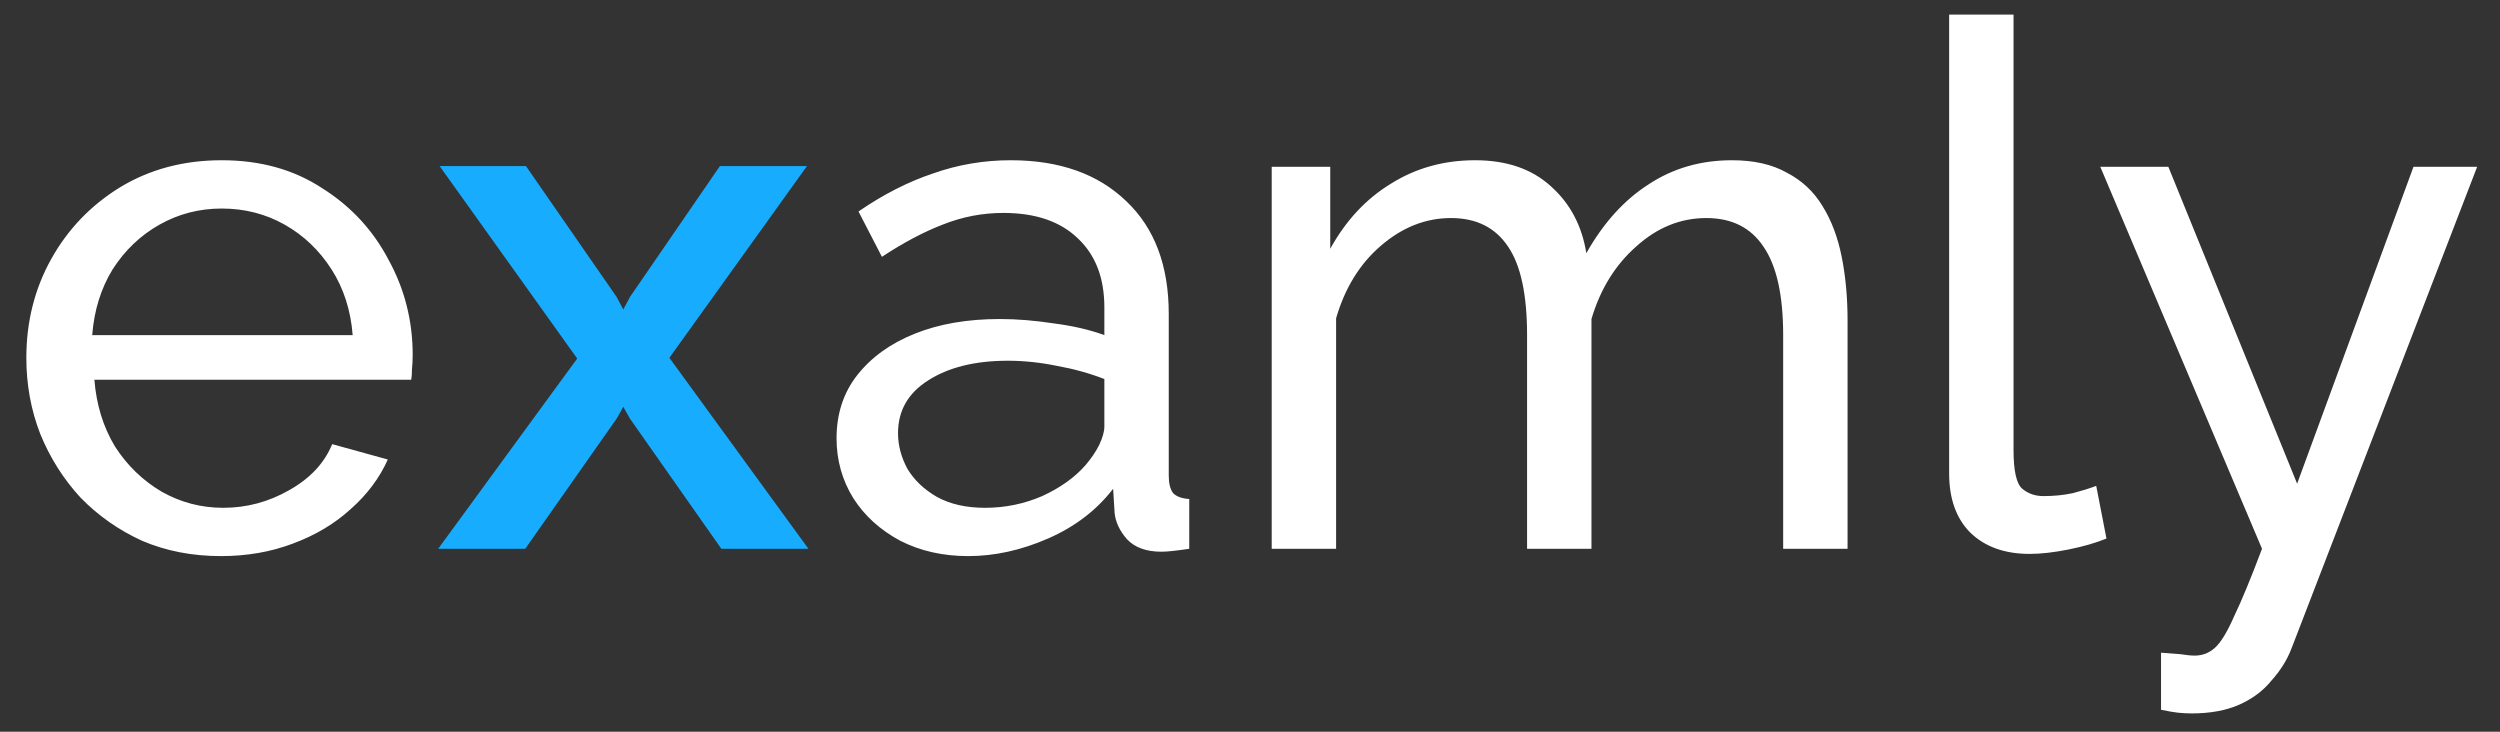 <svg width="82" height="24" viewBox="0 0 82 24" fill="none" xmlns="http://www.w3.org/2000/svg">
<rect x="0" y="0" width="82" height="24" fill="#333333" stroke="none"/>
<path d="M7.248 18.24C6.304 18.24 5.44 18.072 4.656 17.736C3.888 17.384 3.216 16.912 2.64 16.32C2.08 15.712 1.64 15.016 1.32 14.232C1.016 13.448 0.864 12.616 0.864 11.736C0.864 10.552 1.136 9.472 1.68 8.496C2.224 7.52 2.976 6.736 3.936 6.144C4.912 5.552 6.024 5.256 7.272 5.256C8.536 5.256 9.632 5.56 10.56 6.168C11.504 6.76 12.232 7.544 12.744 8.52C13.272 9.48 13.536 10.52 13.536 11.64C13.536 11.8 13.528 11.96 13.512 12.12C13.512 12.264 13.504 12.376 13.488 12.456H3.096C3.16 13.272 3.384 14 3.768 14.64C4.168 15.264 4.68 15.76 5.304 16.128C5.928 16.48 6.6 16.656 7.32 16.656C8.088 16.656 8.808 16.464 9.48 16.08C10.168 15.696 10.64 15.192 10.896 14.568L12.72 15.072C12.448 15.68 12.04 16.224 11.496 16.704C10.968 17.184 10.336 17.56 9.6 17.832C8.88 18.104 8.096 18.24 7.248 18.24ZM3.024 10.992H11.568C11.504 10.176 11.272 9.456 10.872 8.832C10.472 8.208 9.96 7.72 9.336 7.368C8.712 7.016 8.024 6.84 7.272 6.84C6.536 6.84 5.856 7.016 5.232 7.368C4.608 7.72 4.096 8.208 3.696 8.832C3.312 9.456 3.088 10.176 3.024 10.992ZM27.439 14.376C27.439 13.576 27.663 12.888 28.111 12.312C28.575 11.72 29.207 11.264 30.007 10.944C30.807 10.624 31.735 10.464 32.791 10.464C33.351 10.464 33.943 10.512 34.567 10.608C35.191 10.688 35.743 10.816 36.223 10.992V10.08C36.223 9.12 35.935 8.368 35.359 7.824C34.783 7.264 33.967 6.984 32.911 6.984C32.223 6.984 31.559 7.112 30.919 7.368C30.295 7.608 29.631 7.96 28.927 8.424L28.159 6.936C28.975 6.376 29.791 5.96 30.607 5.688C31.423 5.4 32.271 5.256 33.151 5.256C34.751 5.256 36.015 5.704 36.943 6.6C37.871 7.48 38.335 8.712 38.335 10.296V15.6C38.335 15.856 38.383 16.048 38.479 16.176C38.591 16.288 38.767 16.352 39.007 16.368V18C38.799 18.032 38.615 18.056 38.455 18.072C38.311 18.088 38.191 18.096 38.095 18.096C37.599 18.096 37.223 17.96 36.967 17.688C36.727 17.416 36.591 17.128 36.559 16.824L36.511 16.032C35.967 16.736 35.255 17.28 34.375 17.664C33.495 18.048 32.623 18.24 31.759 18.24C30.927 18.24 30.183 18.072 29.527 17.736C28.871 17.384 28.359 16.92 27.991 16.344C27.623 15.752 27.439 15.096 27.439 14.376ZM35.599 15.264C35.791 15.04 35.943 14.816 36.055 14.592C36.167 14.352 36.223 14.152 36.223 13.992V12.432C35.727 12.24 35.207 12.096 34.663 12C34.119 11.888 33.583 11.832 33.055 11.832C31.983 11.832 31.111 12.048 30.439 12.48C29.783 12.896 29.455 13.472 29.455 14.208C29.455 14.608 29.559 15 29.767 15.384C29.991 15.752 30.311 16.056 30.727 16.296C31.159 16.536 31.687 16.656 32.311 16.656C32.967 16.656 33.591 16.528 34.183 16.272C34.775 16 35.247 15.664 35.599 15.264ZM60.6 18H58.488V10.992C58.488 9.68 58.272 8.712 57.84 8.088C57.424 7.464 56.8 7.152 55.968 7.152C55.12 7.152 54.352 7.464 53.664 8.088C52.976 8.696 52.488 9.488 52.2 10.464V18H50.088V10.992C50.088 9.664 49.88 8.696 49.464 8.088C49.048 7.464 48.424 7.152 47.592 7.152C46.76 7.152 45.992 7.456 45.288 8.064C44.6 8.656 44.112 9.448 43.824 10.44V18H41.712V5.472H43.632V8.16C44.144 7.232 44.808 6.52 45.624 6.024C46.44 5.512 47.36 5.256 48.384 5.256C49.424 5.256 50.256 5.544 50.88 6.12C51.504 6.68 51.888 7.408 52.032 8.304C52.592 7.312 53.272 6.56 54.072 6.048C54.872 5.52 55.784 5.256 56.808 5.256C57.528 5.256 58.128 5.392 58.608 5.664C59.104 5.92 59.496 6.288 59.784 6.768C60.072 7.232 60.28 7.784 60.408 8.424C60.536 9.064 60.6 9.76 60.6 10.512V18ZM63.932 0.48H66.044V14.76C66.044 15.448 66.14 15.872 66.332 16.032C66.524 16.192 66.756 16.272 67.028 16.272C67.364 16.272 67.684 16.24 67.988 16.176C68.292 16.096 68.548 16.016 68.756 15.936L69.092 17.664C68.74 17.808 68.324 17.928 67.844 18.024C67.364 18.12 66.94 18.168 66.572 18.168C65.756 18.168 65.108 17.936 64.628 17.472C64.164 17.008 63.932 16.36 63.932 15.528V0.48ZM70.882 21.408C71.09 21.424 71.298 21.44 71.506 21.456C71.714 21.488 71.874 21.504 71.986 21.504C72.242 21.504 72.466 21.416 72.658 21.24C72.85 21.064 73.058 20.72 73.282 20.208C73.522 19.712 73.826 18.976 74.194 18L68.89 5.472H71.122L75.346 15.864L79.162 5.472H81.25L75.154 21.288C75.01 21.656 74.794 22 74.506 22.32C74.234 22.656 73.882 22.92 73.45 23.112C73.018 23.304 72.498 23.4 71.89 23.4C71.746 23.4 71.594 23.392 71.434 23.376C71.29 23.36 71.106 23.328 70.882 23.28V21.408Z" fill="white"/>
<path d="M17.252 5.448L20.228 9.744L20.444 10.152L20.66 9.744L23.612 5.448H26.468L21.956 11.736L26.516 18H23.66L20.66 13.728L20.444 13.344L20.228 13.728L17.228 18H14.372L18.932 11.76L14.42 5.448H17.252Z" fill="#18ACFE"/>
</svg>
